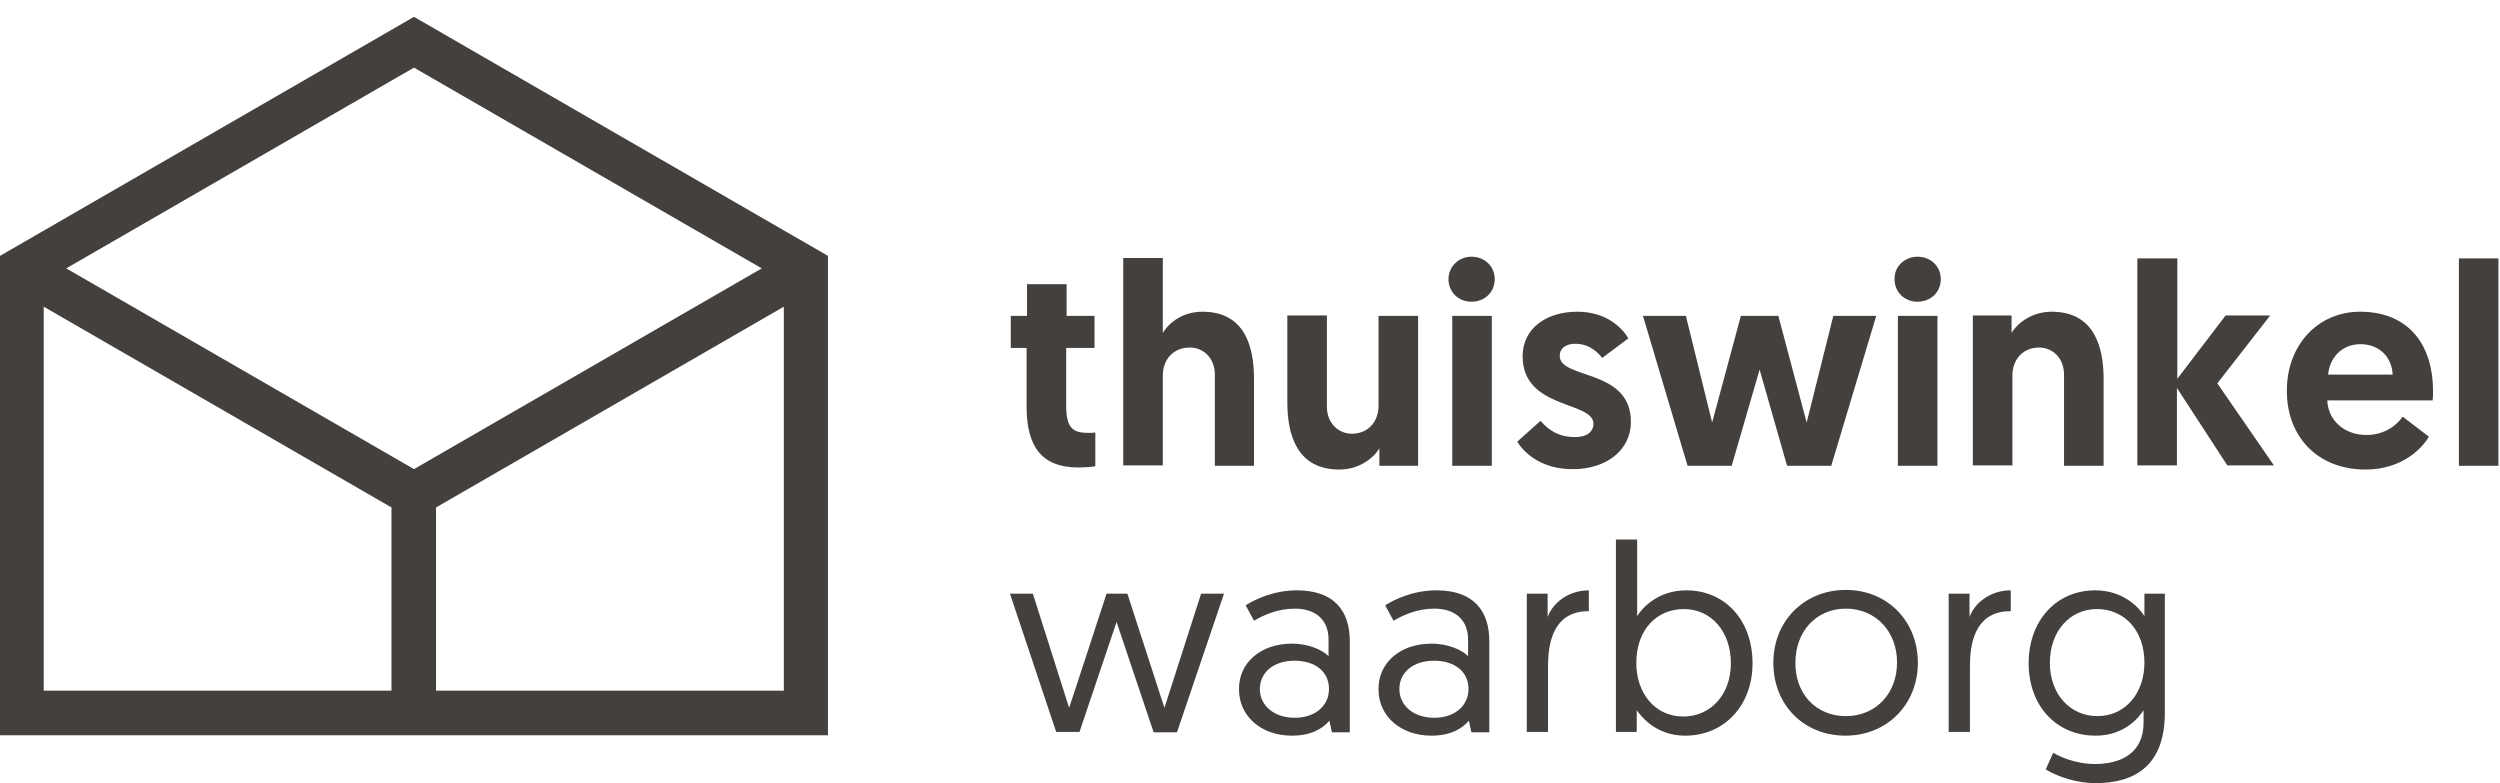 <svg width="83" height="26" viewBox="0 0 83 26" fill="none" xmlns="http://www.w3.org/2000/svg">
<path d="M34.111 9.436H35.411V10.487H36.337V11.552H35.397V13.473C35.397 14.22 35.632 14.372 36.13 14.372C36.213 14.372 36.268 14.372 36.365 14.358V15.478C36.365 15.478 36.171 15.52 35.798 15.52C34.609 15.52 34.083 14.856 34.083 13.501V11.552H33.558V10.487H34.097V9.436M41.633 12.589V15.465H40.333V12.437C40.333 11.883 39.946 11.538 39.504 11.538C38.95 11.538 38.605 11.939 38.605 12.464V15.451H37.291V8.565H38.605V11.054C38.812 10.708 39.269 10.349 39.918 10.349C41.343 10.349 41.633 11.524 41.633 12.589ZM42.739 13.349V10.473H44.053V13.501C44.053 14.054 44.44 14.4 44.882 14.4C45.422 14.4 45.767 13.999 45.767 13.473V10.487H47.081V15.465H45.795V14.884C45.587 15.23 45.103 15.589 44.468 15.589C43.043 15.589 42.739 14.414 42.739 13.349ZM48.215 15.465H49.528V10.487H48.215V15.465ZM48.851 8.523C49.293 8.523 49.625 8.841 49.625 9.27C49.625 9.699 49.293 10.017 48.851 10.017C48.422 10.017 48.09 9.699 48.09 9.27C48.09 8.855 48.422 8.523 48.851 8.523ZM50.372 14.663L51.146 13.971C51.395 14.262 51.727 14.511 52.294 14.511C52.667 14.511 52.902 14.345 52.902 14.068C52.902 13.308 50.551 13.598 50.551 11.828C50.551 10.902 51.34 10.349 52.363 10.349C53.303 10.349 53.828 10.846 54.063 11.233L53.192 11.883C53.04 11.69 52.764 11.413 52.294 11.413C51.989 11.413 51.782 11.565 51.782 11.814C51.782 12.602 54.146 12.229 54.146 13.999C54.146 14.967 53.303 15.575 52.238 15.575C51.243 15.589 50.634 15.091 50.372 14.663ZM58.419 12.271L57.492 15.465H56.027L54.547 10.487H55.971L56.843 14.027L57.797 10.487H59.041L59.981 14.027L60.866 10.487H62.291L60.797 15.465H59.331L58.419 12.271ZM63.01 15.465H64.323V10.487H63.01V15.465ZM63.659 8.523C64.102 8.523 64.434 8.841 64.434 9.27C64.434 9.699 64.102 10.017 63.659 10.017C63.231 10.017 62.899 9.699 62.899 9.27C62.885 8.855 63.231 8.523 63.659 8.523ZM69.84 12.589V15.465H68.526V12.437C68.526 11.883 68.139 11.538 67.697 11.538C67.158 11.538 66.812 11.939 66.812 12.464V15.451H65.498V10.473H66.784V11.054C66.992 10.708 67.476 10.349 68.112 10.349C69.536 10.349 69.84 11.524 69.84 12.589ZM70.974 8.579H72.287V12.575L73.891 10.473H75.371L73.615 12.727L75.495 15.451H73.947L72.274 12.879V15.451H70.96V8.579M79.436 12.437C79.408 11.828 78.966 11.427 78.371 11.427C77.749 11.427 77.348 11.87 77.293 12.437H79.436ZM78.358 10.349C79.906 10.349 80.777 11.372 80.777 13.003C80.777 13.1 80.777 13.197 80.763 13.294H77.265C77.293 13.957 77.832 14.441 78.565 14.441C79.242 14.441 79.63 14.04 79.768 13.833L80.639 14.497C80.445 14.842 79.782 15.589 78.537 15.589C76.933 15.589 75.924 14.483 75.924 12.99C75.91 11.482 76.933 10.349 78.358 10.349ZM81.635 15.465H82.948V8.579H81.635V15.465ZM37.07 20.65L35.839 24.3H35.065L33.53 19.709H34.291L35.494 23.498C35.494 23.498 35.508 23.484 36.738 19.709H37.429C38.646 23.471 38.66 23.498 38.66 23.498L39.877 19.709H40.637L39.075 24.314H38.301L37.07 20.65ZM42.988 23.83C43.666 23.83 44.122 23.429 44.122 22.876C44.122 22.295 43.666 21.936 42.974 21.936C42.269 21.936 41.827 22.337 41.827 22.876C41.827 23.401 42.269 23.83 42.988 23.83ZM42.891 21.369C43.472 21.369 43.914 21.59 44.108 21.784V21.23C44.108 20.581 43.679 20.207 42.988 20.207C42.421 20.207 41.965 20.415 41.633 20.608L41.356 20.097C41.661 19.903 42.283 19.599 43.057 19.599C44.315 19.599 44.813 20.304 44.813 21.286V24.314H44.219L44.136 23.927C43.901 24.203 43.513 24.424 42.891 24.424C41.882 24.424 41.135 23.788 41.135 22.89C41.121 22.005 41.854 21.369 42.891 21.369ZM47.62 23.83C48.297 23.83 48.754 23.429 48.754 22.876C48.754 22.295 48.297 21.936 47.606 21.936C46.901 21.936 46.459 22.337 46.459 22.876C46.459 23.401 46.901 23.83 47.62 23.83ZM47.523 21.369C48.104 21.369 48.546 21.59 48.74 21.784V21.23C48.74 20.581 48.311 20.207 47.62 20.207C47.053 20.207 46.597 20.415 46.265 20.608L45.988 20.097C46.293 19.903 46.915 19.599 47.689 19.599C48.947 19.599 49.445 20.304 49.445 21.286V24.314H48.851L48.768 23.927C48.533 24.203 48.145 24.424 47.523 24.424C46.514 24.424 45.767 23.788 45.767 22.89C45.753 22.005 46.486 21.369 47.523 21.369ZM52.75 20.29C51.699 20.29 51.395 21.12 51.395 22.102V24.3H50.69V19.709H51.381V20.484C51.547 20.027 52.059 19.599 52.75 19.599V20.29ZM55.889 23.788C56.773 23.788 57.465 23.083 57.465 22.019C57.465 20.968 56.815 20.221 55.902 20.221C55.031 20.221 54.326 20.871 54.326 22.019C54.326 22.986 54.921 23.788 55.889 23.788ZM53.649 17.912H54.354V20.456C54.492 20.221 55.017 19.599 55.985 19.599C57.285 19.599 58.184 20.608 58.184 22.019C58.184 23.429 57.244 24.424 55.944 24.424C54.948 24.424 54.464 23.747 54.34 23.581V24.3H53.649V17.912ZM61.281 23.775C62.277 23.775 62.982 23.028 62.982 21.991C62.982 20.968 62.277 20.207 61.281 20.207C60.286 20.207 59.608 20.982 59.608 21.991C59.594 23.042 60.299 23.775 61.281 23.775ZM61.281 19.585C62.664 19.585 63.673 20.622 63.673 22.005C63.673 23.387 62.65 24.424 61.267 24.424C59.885 24.424 58.875 23.401 58.875 22.005C58.875 20.608 59.912 19.585 61.281 19.585ZM66.757 20.29C65.706 20.29 65.402 21.12 65.402 22.102V24.3H64.696V19.709H65.388V20.484C65.554 20.027 66.065 19.599 66.757 19.599V20.29ZM69.619 20.221C68.72 20.221 68.056 20.954 68.056 22.005C68.056 23.07 68.748 23.775 69.633 23.775C70.573 23.775 71.195 23 71.195 22.005C71.195 20.899 70.504 20.221 69.619 20.221ZM68.167 24.991C68.347 25.102 68.886 25.365 69.55 25.365C70.421 25.365 71.167 25.005 71.167 23.982V23.581C71.057 23.747 70.587 24.424 69.577 24.424C68.264 24.424 67.351 23.429 67.351 22.019C67.351 20.608 68.264 19.599 69.564 19.599C70.518 19.599 71.043 20.207 71.195 20.456V19.709H71.873V23.664C71.873 25.406 70.891 26.001 69.564 26.001C68.969 26.001 68.319 25.793 67.918 25.544L68.167 24.991Z" fill="#44403E"/>
<path d="M13.744 15.575L2.199 8.91L13.744 2.245L25.29 8.91L13.744 15.575ZM12.997 22.931H1.452V10.182L12.997 16.847V22.931ZM26.023 22.931H14.477V16.847L26.023 10.182V22.931ZM13.744 0.559L0 8.495V24.41H27.488V8.495L13.744 0.559Z" fill="#44403E"/>
</svg>
